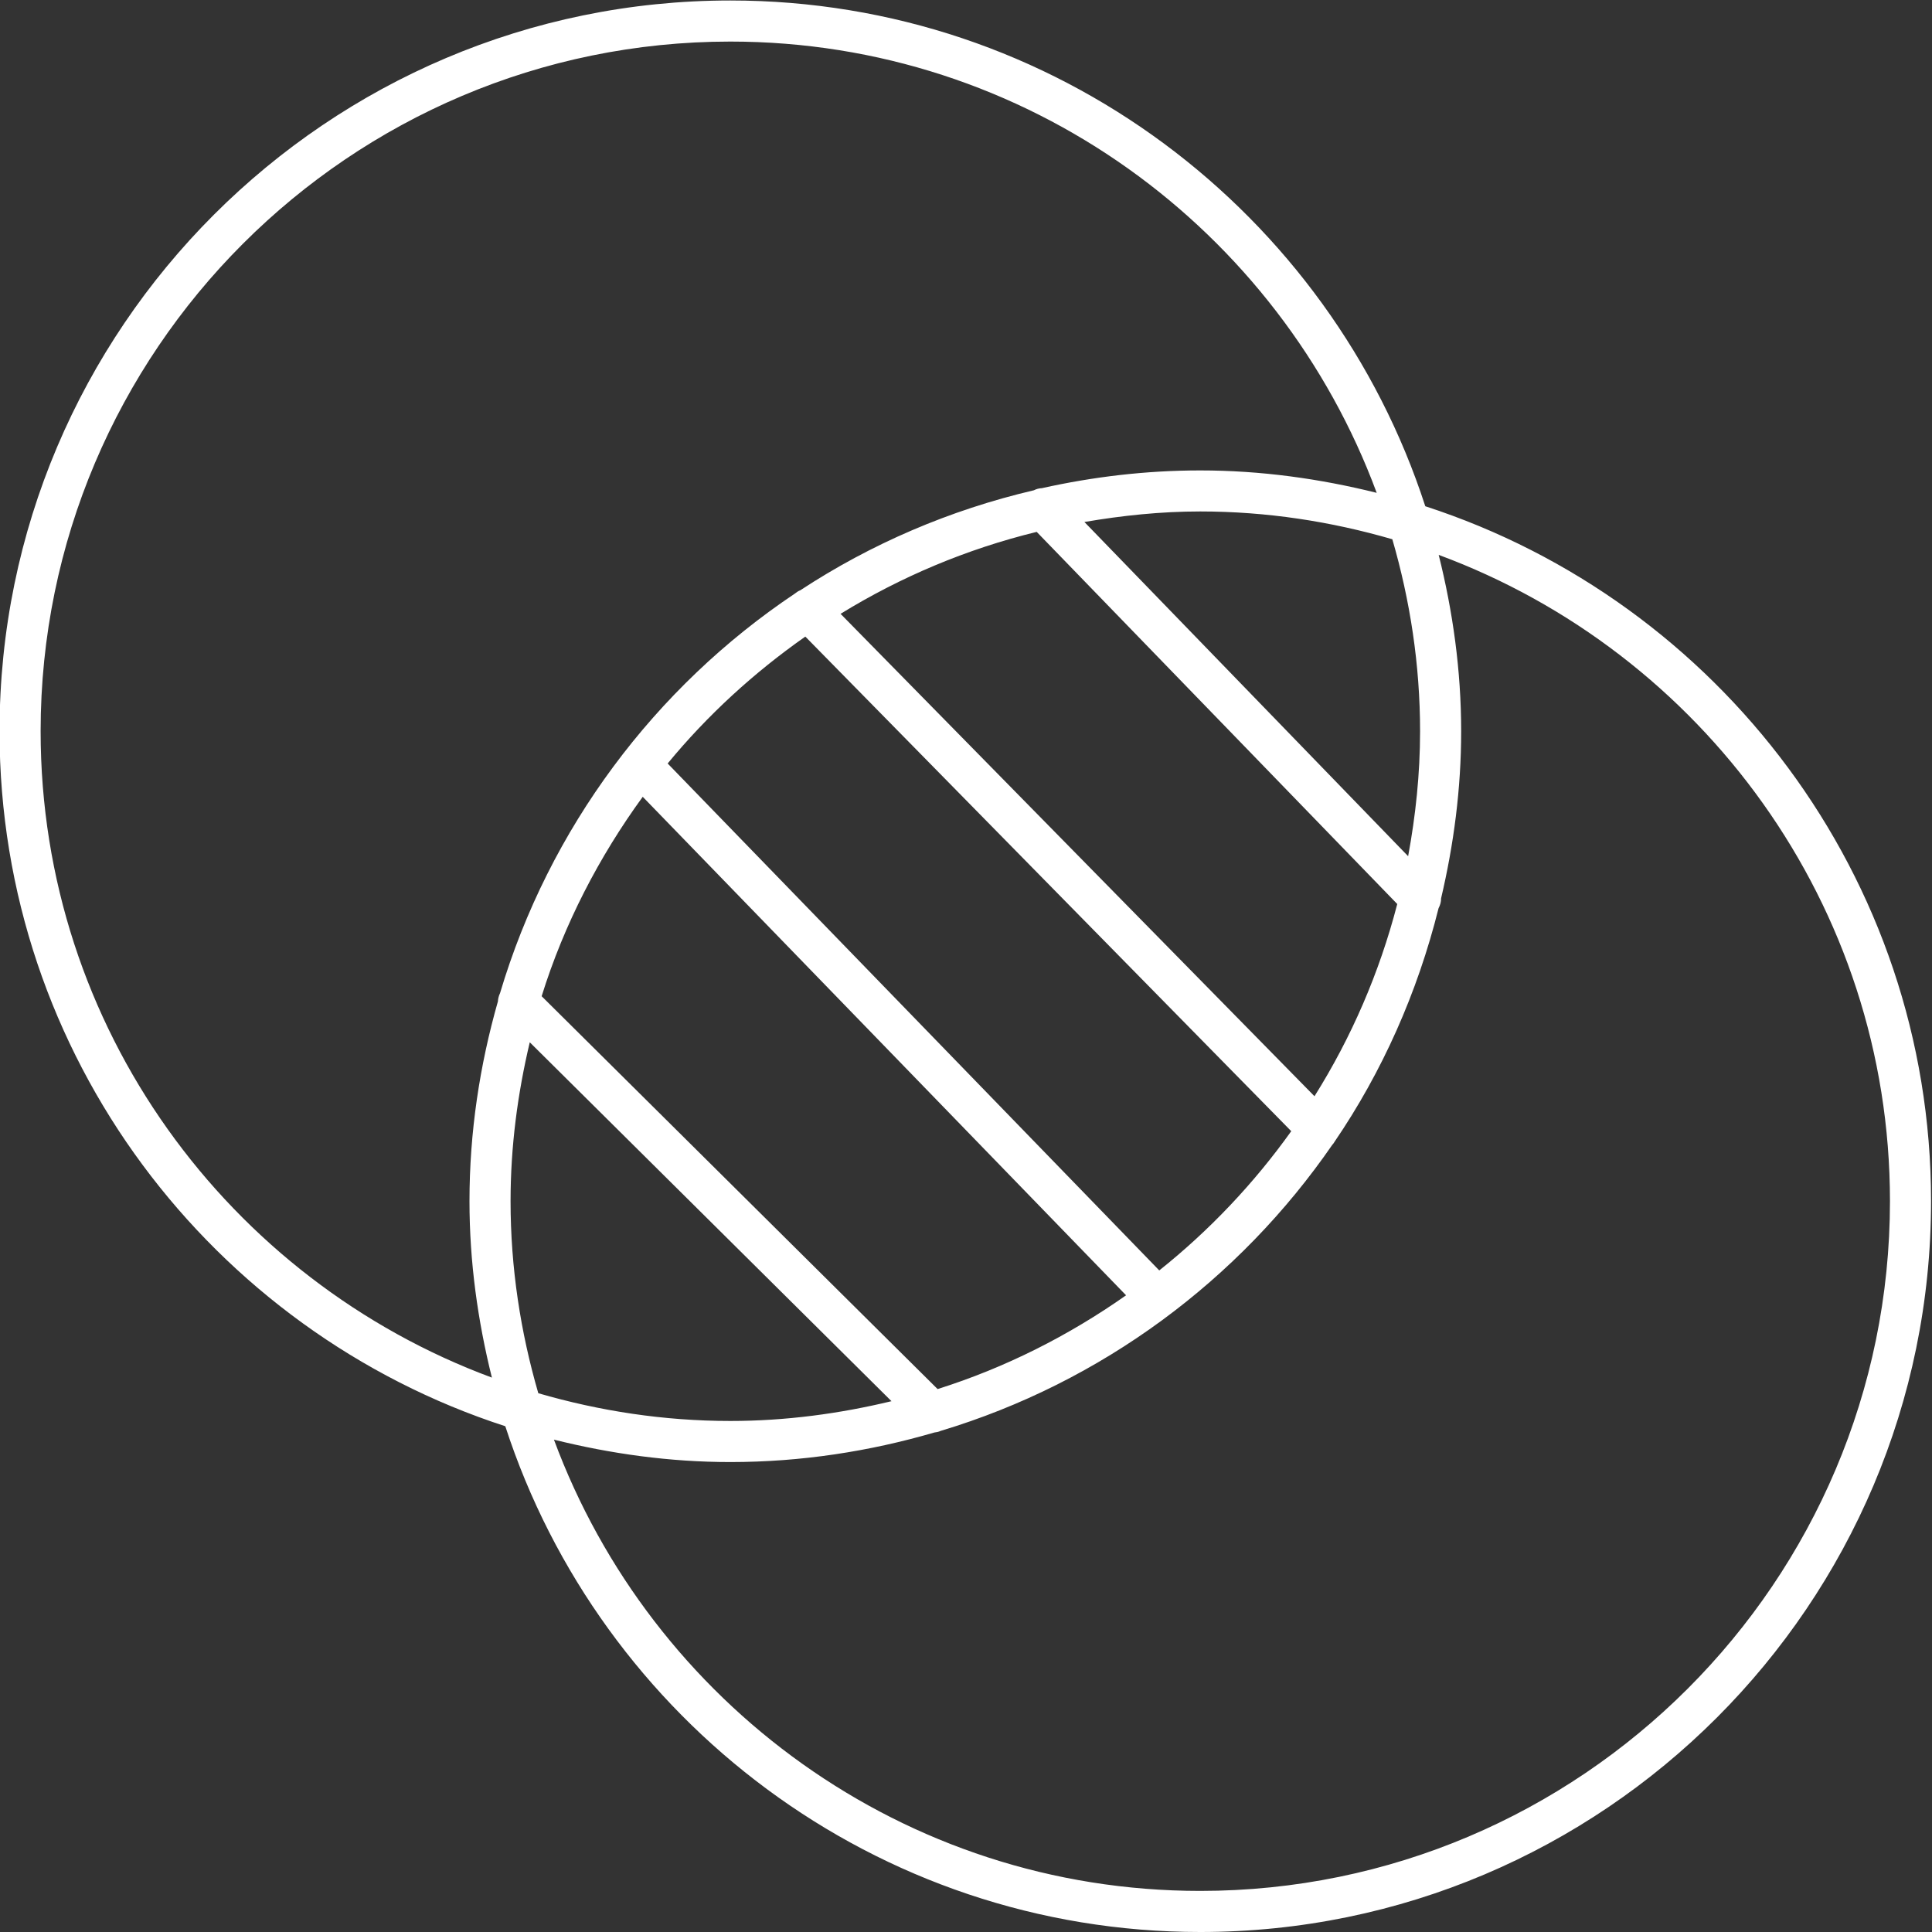 <?xml version="1.0" encoding="UTF-8" standalone="no"?>
<!-- Created with Inkscape (http://www.inkscape.org/) -->

<svg
   version="1.1"
   id="svg2"
   width="44"
   height="44"
   viewBox="0 0 44 44"
   sodipodi:docname="Transparency.ai"
   xmlns:inkscape="http://www.inkscape.org/namespaces/inkscape"
   xmlns:sodipodi="http://sodipodi.sourceforge.net/DTD/sodipodi-0.dtd"
   xmlns="http://www.w3.org/2000/svg"
   xmlns:svg="http://www.w3.org/2000/svg">
  <rect x="0" y="0" width="44" height="44" fill="#333333" stroke="none"/>
  <defs
     id="defs6">
    <clipPath
       clipPathUnits="userSpaceOnUse"
       id="clipPath16">
      <path
         d="M 0,33 H 33 V 0 H 0 Z"
         id="path14" />
    </clipPath>
  </defs>
  <sodipodi:namedview
     id="namedview4"
     pagecolor="#ffffff"
     bordercolor="#000000"
     borderopacity="0.25"
     inkscape:showpageshadow="2"
     inkscape:pageopacity="0.0"
     inkscape:pagecheckerboard="0"
     inkscape:deskcolor="#d1d1d1" />
  <g
     id="g8"
     inkscape:groupmode="layer"
     inkscape:label="Transparency"
     transform="matrix(1.333,0,0,-1.333,0,44)">
    <g
       id="g10">
      <g
         id="g12"
         clip-path="url(#clipPath16)">
        <g
           id="g18"
           transform="translate(20.506,0.702)">
          <path
             d="m 0,0 c -5.064,0 -9.379,3.217 -11.042,7.71 0.967,-0.241 1.973,-0.383 3.014,-0.383 1.211,0 2.378,0.182 3.486,0.505 0.036,0.004 0.072,0.011 0.106,0.027 2.751,0.828 5.103,2.579 6.697,4.895 10e-4,0.001 0.004,0.002 0.005,0.003 0.012,0.012 0.018,0.028 0.028,0.041 0.816,1.197 1.417,2.547 1.778,3.992 0.028,0.053 0.044,0.109 0.043,0.168 0.216,0.918 0.343,1.871 0.343,2.854 0,1.041 -0.142,2.047 -0.384,3.014 4.493,-1.663 7.71,-5.978 7.71,-11.042 C 11.784,5.286 6.498,0 0,0 m 3.756,19.812 c 0,-0.729 -0.076,-1.44 -0.204,-2.134 l -5.531,5.71 c 0.645,0.11 1.303,0.18 1.979,0.18 1.14,0 2.238,-0.172 3.282,-0.475 0.303,-1.043 0.474,-2.141 0.474,-3.281 m -1.804,-6.235 -8.097,8.242 c 1.025,0.63 2.151,1.107 3.351,1.4 l 6.16,-6.358 C 3.061,15.685 2.582,14.581 1.952,13.577 M -0.7,10.601 -9.099,19.262 c 0.68,0.826 1.475,1.553 2.352,2.168 L 1.555,12.98 C 0.916,12.086 0.158,11.285 -0.7,10.601 m -11.083,1.183 c 0,0.936 0.121,1.841 0.328,2.715 l 6.18,-6.132 C -6.16,8.154 -7.079,8.029 -8.028,8.029 c -1.14,0 -2.238,0.171 -3.281,0.474 -0.303,1.043 -0.474,2.141 -0.474,3.281 m 7.296,-3.21 -6.765,6.712 c 0.386,1.238 0.981,2.381 1.727,3.407 l 8.258,-8.517 C -2.244,9.489 -3.324,8.941 -4.487,8.574 m -15.325,11.238 c 0,6.498 5.286,11.784 11.784,11.784 5.064,0 9.379,-3.217 11.043,-7.71 -0.968,0.241 -1.974,0.383 -3.015,0.383 -0.93,0 -1.833,-0.109 -2.705,-0.303 -0.048,-0.002 -0.094,-0.014 -0.137,-0.036 -1.441,-0.337 -2.788,-0.919 -3.99,-1.708 -0.034,-0.013 -0.065,-0.034 -0.095,-0.058 -2.391,-1.601 -4.197,-4.007 -5.036,-6.826 -0.021,-0.045 -0.034,-0.092 -0.036,-0.14 -0.31,-1.087 -0.486,-2.229 -0.486,-3.414 0,-1.041 0.142,-2.047 0.383,-3.014 -4.493,1.663 -7.71,5.978 -7.71,11.042 m 23.657,3.845 c -1.625,5.008 -6.33,8.641 -11.873,8.641 -6.885,0 -12.486,-5.601 -12.486,-12.486 0,-5.543 3.633,-10.248 8.641,-11.873 1.626,-5.008 6.331,-8.641 11.873,-8.641 6.885,0 12.486,5.601 12.486,12.486 0,5.542 -3.633,10.247 -8.641,11.873"
             style="fill:#ffffff;fill-opacity:1;fill-rule:nonzero;stroke:none"
             id="path20" />
        </g>
      </g>
    </g>
  </g>
</svg>
